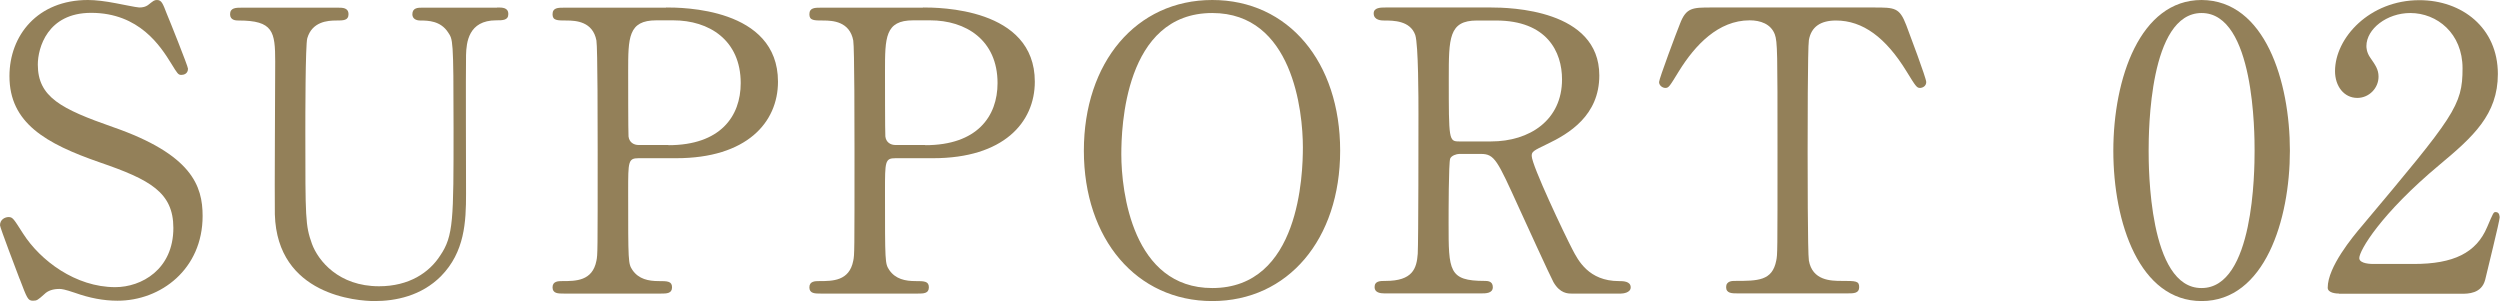 <?xml version="1.0" encoding="UTF-8"?><svg id="_レイヤー_2" xmlns="http://www.w3.org/2000/svg" viewBox="0 0 140.17 16.88"><defs><style>.cls-1{fill:#938059;}</style></defs><g id="_台紙"><path class="cls-1" d="m1.1,15.64c-.15-.4-1.1-2.88-1.1-3.01,0-.33.29-.46.48-.46.24,0,.29.11.81.92.97,1.52,2.95,3.01,5.17,3.01,1.47,0,3.26-.99,3.26-3.32,0-2-1.32-2.71-4.11-3.67C2.55,8.05.53,6.89.53,4.27.53,1.98,2.11,0,4.93,0c.44,0,.99.07,1.56.18.24.04,1.17.24,1.32.24.2,0,.35-.04.48-.13.31-.24.35-.29.51-.29.26,0,.33.2.55.77.15.35,1.19,2.95,1.19,3.08,0,.29-.24.35-.37.35-.18,0-.22-.07-.57-.64-.59-.95-1.78-2.84-4.49-2.84-2.46,0-2.99,1.98-2.99,2.9,0,1.83,1.32,2.49,4.2,3.5,4.44,1.54,5.04,3.3,5.04,4.99,0,2.97-2.33,4.75-4.77,4.75-.79,0-1.56-.15-2.38-.44-.59-.2-.75-.22-.88-.22-.35,0-.64.09-.84.29-.37.33-.42.37-.64.37-.29,0-.33-.13-.75-1.23Z"/><path class="cls-1" d="m27.88.42c.29,0,.62,0,.62.37,0,.35-.31.35-.68.35-1.56,0-1.67,1.25-1.69,1.94-.02,1.1,0,6.56,0,7.79,0,1.56-.07,3.26-1.41,4.62-1.1,1.1-2.53,1.39-3.72,1.39-.95,0-5.46-.31-5.59-4.86-.02-1.23.02-7.22.02-8.56,0-1.69-.11-2.31-2.05-2.31-.13,0-.48,0-.48-.35,0-.37.33-.37.66-.37h5.39c.26,0,.59,0,.59.37,0,.35-.29.35-.7.35-.48,0-1.34.07-1.61.99-.11.33-.11,4.51-.11,5.28,0,4.84,0,5.21.37,6.25.35.95,1.5,2.38,3.76,2.38,1.69,0,2.82-.77,3.43-1.72.75-1.1.75-2.02.75-7.13s-.04-4.97-.31-5.39c-.42-.64-1.1-.66-1.56-.66-.24,0-.44-.11-.44-.35,0-.37.33-.37.53-.37h4.22Z"/><path class="cls-1" d="m37.35.42c.84,0,6.27,0,6.27,4.16,0,2.29-1.76,4.29-5.7,4.29h-2.11c-.59,0-.59.18-.59,1.85,0,4.03,0,4.05.24,4.42.35.51.9.62,1.47.62.48,0,.75,0,.75.35s-.31.35-.62.35h-5.44c-.33,0-.64,0-.64-.35s.33-.35.55-.35c.75,0,1.69,0,1.91-1.14.07-.35.07-.37.07-6.23,0-1.03,0-5.74-.07-6.12-.2-1.06-1.14-1.12-1.67-1.12s-.79,0-.79-.35c0-.37.31-.37.64-.37h5.72Zm.13,7.72c2.9,0,4.05-1.61,4.05-3.48,0-2.42-1.78-3.52-3.78-3.52h-.95c-1.58,0-1.58.97-1.58,2.88,0,.31,0,3.43.02,3.63.04.33.29.48.57.48h1.67Z"/><path class="cls-1" d="m51.75.42c.84,0,6.27,0,6.27,4.16,0,2.29-1.76,4.29-5.7,4.29h-2.11c-.59,0-.59.18-.59,1.85,0,4.03,0,4.05.24,4.42.35.51.9.62,1.47.62.48,0,.75,0,.75.35s-.31.35-.62.35h-5.44c-.33,0-.64,0-.64-.35s.33-.35.55-.35c.75,0,1.69,0,1.91-1.14.07-.35.07-.37.07-6.23,0-1.03,0-5.74-.07-6.12-.2-1.06-1.14-1.12-1.67-1.12s-.79,0-.79-.35c0-.37.31-.37.64-.37h5.72Zm.13,7.72c2.9,0,4.05-1.61,4.05-3.48,0-2.42-1.78-3.52-3.78-3.52h-.95c-1.58,0-1.58.97-1.58,2.88,0,.31,0,3.43.02,3.63.04.33.29.48.57.48h1.67Z"/><path class="cls-1" d="m67.97,16.88c-4.25,0-7.2-3.48-7.2-8.43s2.93-8.45,7.2-8.45,7.17,3.48,7.17,8.45-2.93,8.43-7.17,8.43Zm5.08-8.62c0-2.02-.57-7.53-5.08-7.53-4.93,0-5.1,6.47-5.1,7.92,0,2.11.64,7.5,5.1,7.5,4.91,0,5.08-6.4,5.08-7.9Z"/><path class="cls-1" d="m83.6.42c1.06,0,6.07.11,6.07,3.81,0,2.24-1.69,3.26-2.93,3.85-.77.37-.86.42-.86.66,0,.53,1.85,4.42,2.29,5.26.31.59.9,1.76,2.6,1.76.22,0,.66,0,.66.35,0,.31-.44.35-.55.35h-2.75c-.22,0-.66,0-1.03-.64-.13-.22-1.69-3.63-1.94-4.18-1.21-2.66-1.36-3.01-2.13-3.01h-1.21c-.15,0-.44.09-.51.26-.09.22-.09,3.12-.09,3.63,0,2.66,0,3.23,2.02,3.23.15,0,.46,0,.46.35s-.4.35-.64.35h-5.44c-.22,0-.55-.04-.55-.35,0-.35.31-.35.62-.35,1.52,0,1.74-.7,1.8-1.52.04-.75.04-6.8.04-7.83,0-.81,0-3.89-.18-4.44-.29-.81-1.23-.81-1.74-.81-.13,0-.59,0-.59-.4,0-.33.4-.33.66-.33h5.9Zm-.79.73c-1.58,0-1.58.99-1.58,3.26,0,3.45,0,3.52.59,3.52h1.78c2.16,0,3.98-1.19,3.98-3.48,0-1.54-.84-3.3-3.7-3.3h-1.08Z"/><path class="cls-1" d="m105.05.42c1.19,0,1.45,0,1.83.99.18.48,1.12,2.97,1.12,3.19,0,.24-.22.33-.35.33-.18,0-.24-.09-.75-.92-1.17-1.91-2.46-2.86-3.96-2.86-.86,0-1.39.35-1.52,1.1-.07.4-.07,5.37-.07,6.29,0,.62,0,5.7.07,6.07.2,1.12,1.23,1.14,1.83,1.14.81,0,.99,0,.99.35s-.31.35-.66.35h-6.16c-.31,0-.64,0-.64-.35s.35-.35.48-.35c1.3,0,2.11,0,2.33-1.14.07-.35.07-.37.07-6.23,0-5.43,0-6.03-.15-6.45-.22-.59-.81-.79-1.41-.79-1.76,0-3.06,1.39-3.96,2.84-.53.86-.57.95-.77.95-.15,0-.35-.13-.35-.33,0-.18.99-2.82,1.17-3.26.35-.92.7-.92,1.8-.92h9.07Z"/><path class="cls-1" d="m123.44,16.88c-3.48,0-4.95-4.38-4.95-8.43s1.5-8.45,4.95-8.45c3.56.02,4.95,4.58,4.95,8.45s-1.41,8.43-4.95,8.43Zm0-16.15c-2.93,0-2.97,6.6-2.97,7.72,0,.9,0,7.72,2.97,7.7,2.93,0,2.97-6.56,2.97-7.7,0-.92,0-7.72-2.97-7.72Z"/><path class="cls-1" d="m131.15,16.46c-.13,0-.64-.02-.64-.33,0-1.17,1.41-2.86,1.91-3.45,5.19-6.18,5.65-6.75,5.65-8.85,0-1.96-1.43-3.1-2.93-3.1-1.32,0-2.46.9-2.46,1.85,0,.07,0,.35.22.66.29.42.46.66.46,1.06,0,.64-.53,1.19-1.19,1.19-.75,0-1.25-.66-1.25-1.5,0-1.87,1.94-3.98,4.73-3.98,2.38,0,4.4,1.54,4.4,4.14,0,2.27-1.39,3.52-3.26,5.08-3.32,2.77-4.51,4.82-4.51,5.24,0,.33.7.33.79.33h2.27c2.22,0,3.5-.62,4.11-2.07.35-.81.35-.84.48-.84.22,0,.22.26.22.31,0,.18-.7,3.01-.81,3.48-.2.79-.97.79-1.32.79h-6.89Z"/></g></svg>